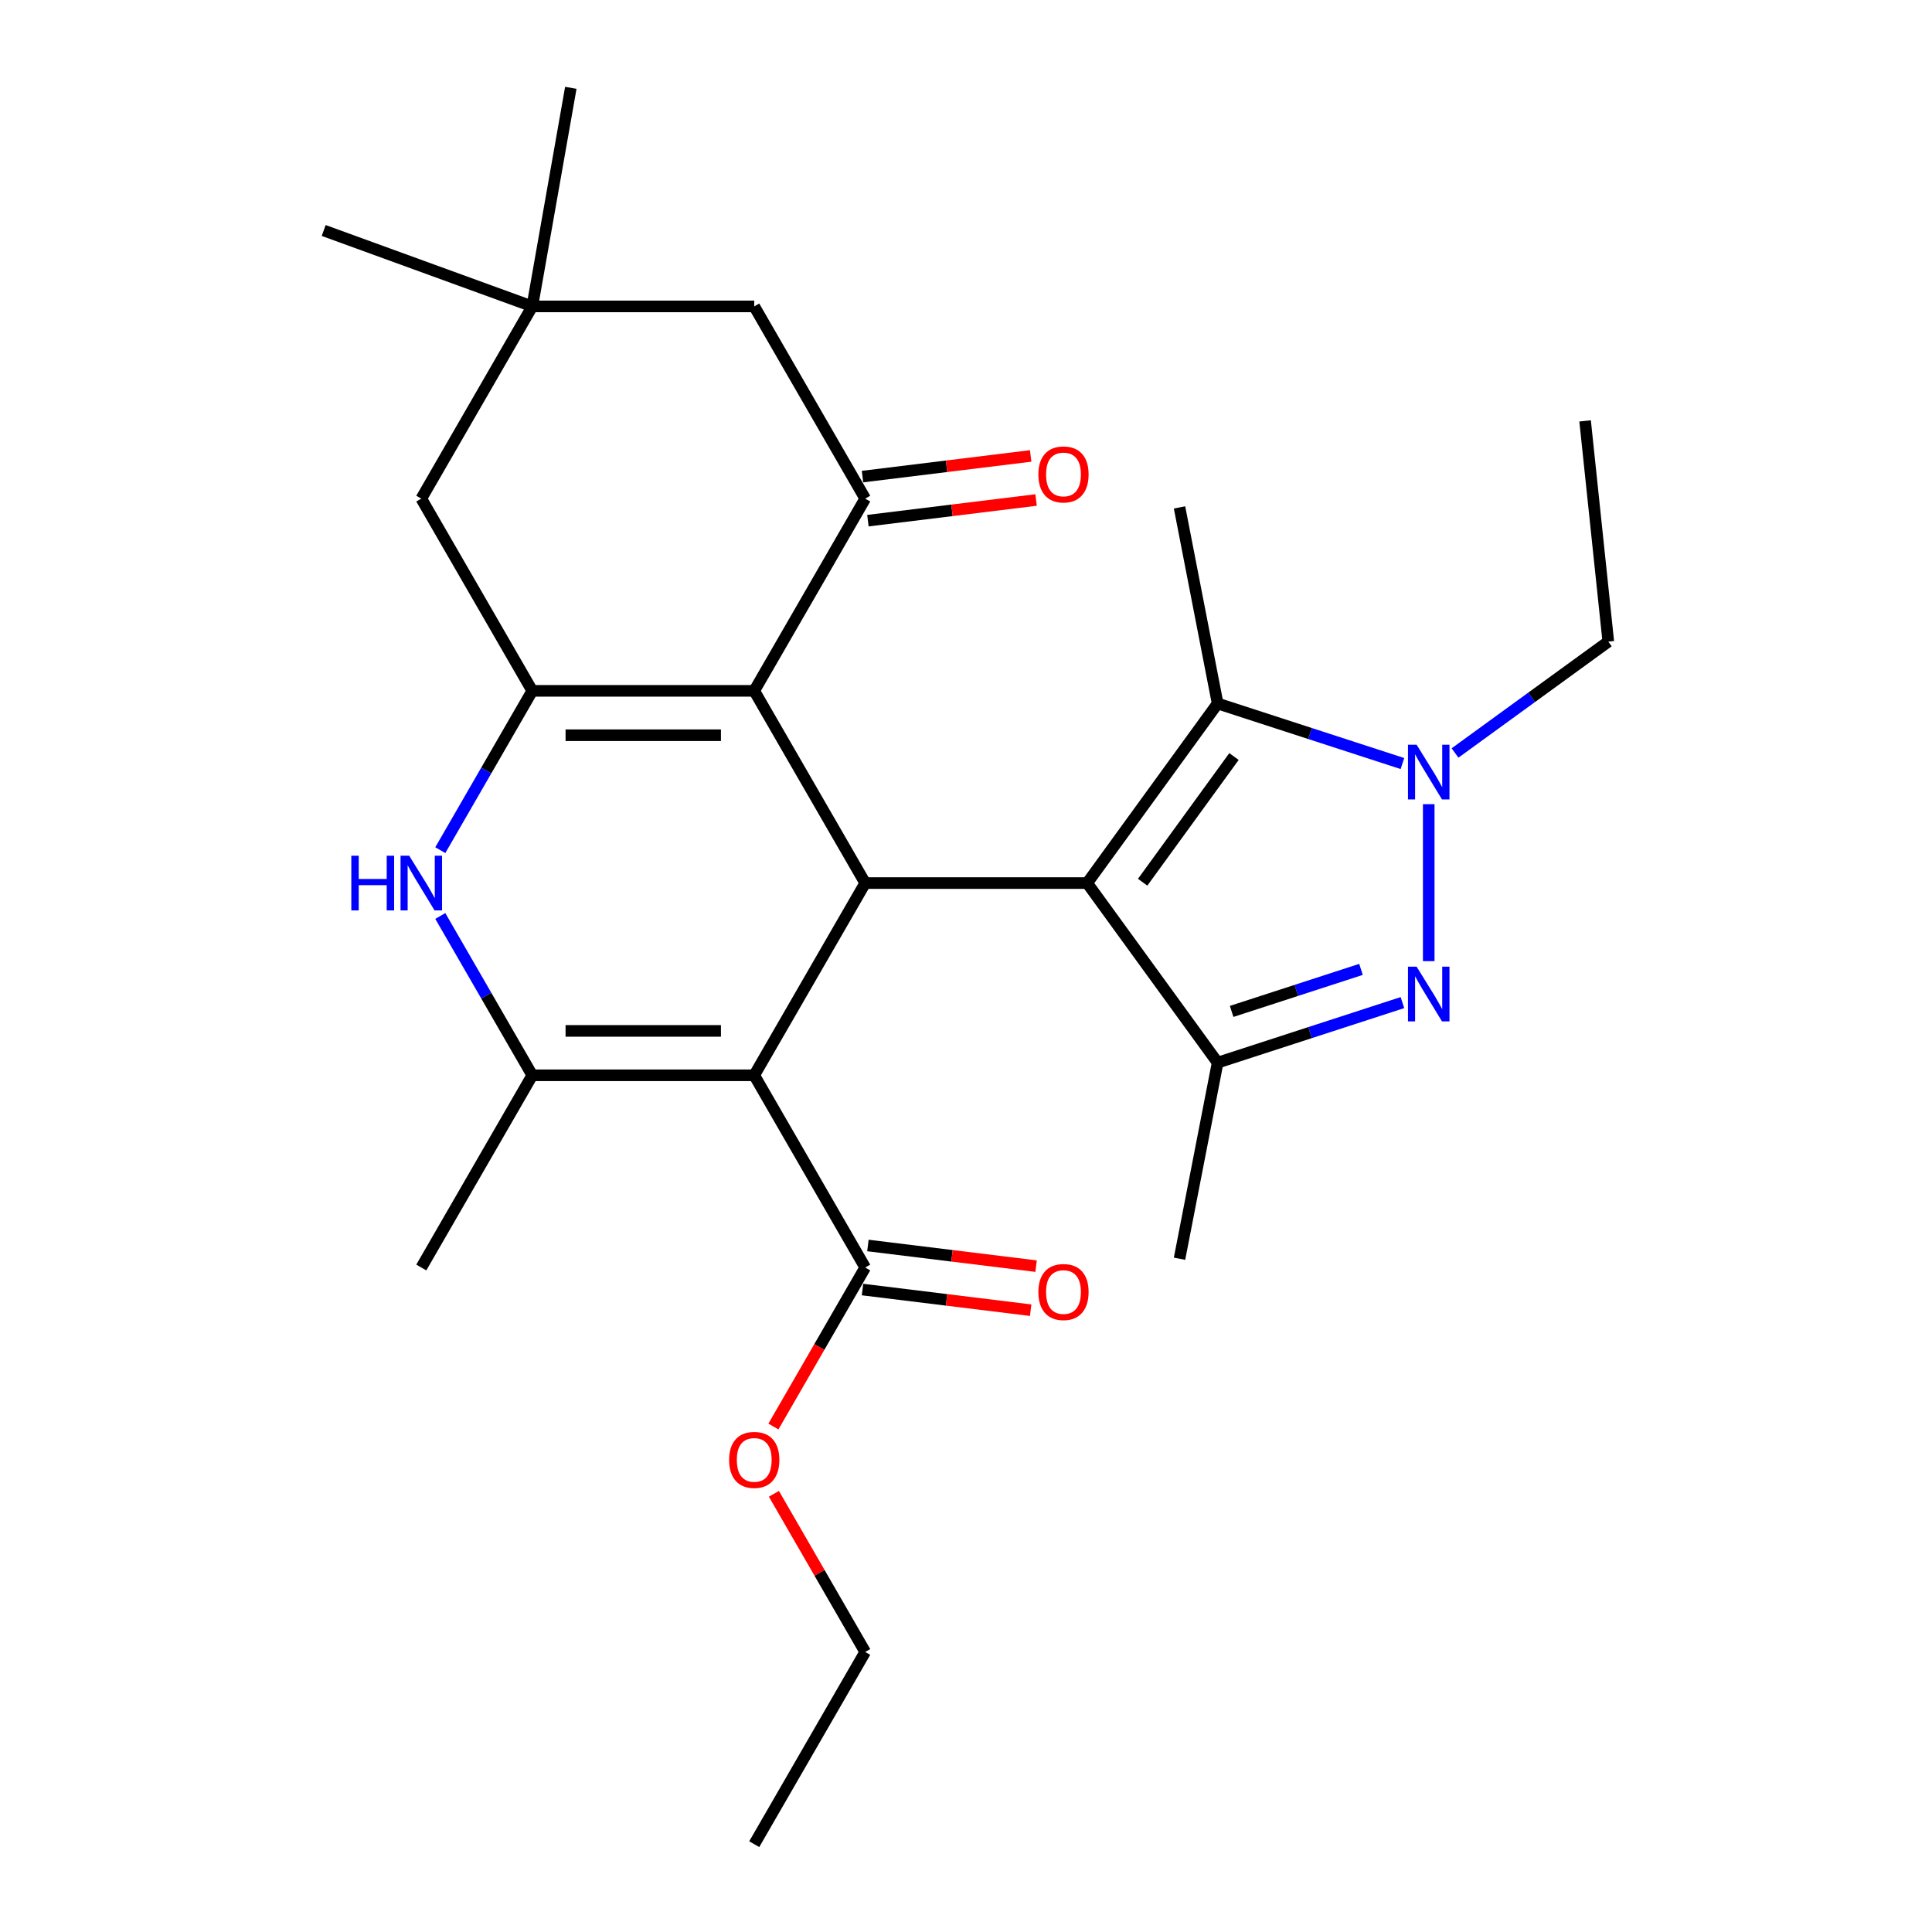 <?xml version='1.0' encoding='iso-8859-1'?>
<svg version='1.1' baseProfile='full'
              xmlns='http://www.w3.org/2000/svg'
                      xmlns:rdkit='http://www.rdkit.org/xml'
                      xmlns:xlink='http://www.w3.org/1999/xlink'
                  xml:space='preserve'
width='1000px' height='1000px' viewBox='0 0 1000 1000'>
<!-- END OF HEADER -->
<rect style='opacity:1.0;fill:#FFFFFF;stroke:none' width='1000' height='1000' x='0' y='0'> </rect>
<path class='bond-1' d='M 562.718,457.076 L 447.832,457.076' style='fill:none;fill-rule:evenodd;stroke:#000000;stroke-width:6px;stroke-linecap:butt;stroke-linejoin:miter;stroke-opacity:1' />
<path class='bond-7' d='M 562.718,457.076 L 630.246,550.021' style='fill:none;fill-rule:evenodd;stroke:#000000;stroke-width:6px;stroke-linecap:butt;stroke-linejoin:miter;stroke-opacity:1' />
<path class='bond-8' d='M 562.718,457.076 L 630.246,364.132' style='fill:none;fill-rule:evenodd;stroke:#000000;stroke-width:6px;stroke-linecap:butt;stroke-linejoin:miter;stroke-opacity:1' />
<path class='bond-8' d='M 591.436,456.64 L 638.706,391.579' style='fill:none;fill-rule:evenodd;stroke:#000000;stroke-width:6px;stroke-linecap:butt;stroke-linejoin:miter;stroke-opacity:1' />
<path class='bond-0' d='M 390.39,556.57 L 447.832,457.076' style='fill:none;fill-rule:evenodd;stroke:#000000;stroke-width:6px;stroke-linecap:butt;stroke-linejoin:miter;stroke-opacity:1' />
<path class='bond-5' d='M 390.39,556.57 L 275.504,556.57' style='fill:none;fill-rule:evenodd;stroke:#000000;stroke-width:6px;stroke-linecap:butt;stroke-linejoin:miter;stroke-opacity:1' />
<path class='bond-5' d='M 373.157,533.593 L 292.737,533.593' style='fill:none;fill-rule:evenodd;stroke:#000000;stroke-width:6px;stroke-linecap:butt;stroke-linejoin:miter;stroke-opacity:1' />
<path class='bond-11' d='M 390.39,556.57 L 447.832,656.064' style='fill:none;fill-rule:evenodd;stroke:#000000;stroke-width:6px;stroke-linecap:butt;stroke-linejoin:miter;stroke-opacity:1' />
<path class='bond-2' d='M 447.832,457.076 L 390.39,357.582' style='fill:none;fill-rule:evenodd;stroke:#000000;stroke-width:6px;stroke-linecap:butt;stroke-linejoin:miter;stroke-opacity:1' />
<path class='bond-3' d='M 390.39,357.582 L 275.504,357.582' style='fill:none;fill-rule:evenodd;stroke:#000000;stroke-width:6px;stroke-linecap:butt;stroke-linejoin:miter;stroke-opacity:1' />
<path class='bond-3' d='M 373.157,380.56 L 292.737,380.56' style='fill:none;fill-rule:evenodd;stroke:#000000;stroke-width:6px;stroke-linecap:butt;stroke-linejoin:miter;stroke-opacity:1' />
<path class='bond-10' d='M 390.39,357.582 L 447.832,258.089' style='fill:none;fill-rule:evenodd;stroke:#000000;stroke-width:6px;stroke-linecap:butt;stroke-linejoin:miter;stroke-opacity:1' />
<path class='bond-9' d='M 275.504,357.582 L 251.699,398.813' style='fill:none;fill-rule:evenodd;stroke:#000000;stroke-width:6px;stroke-linecap:butt;stroke-linejoin:miter;stroke-opacity:1' />
<path class='bond-9' d='M 251.699,398.813 L 227.895,440.044' style='fill:none;fill-rule:evenodd;stroke:#0000FF;stroke-width:6px;stroke-linecap:butt;stroke-linejoin:miter;stroke-opacity:1' />
<path class='bond-12' d='M 275.504,357.582 L 218.061,258.089' style='fill:none;fill-rule:evenodd;stroke:#000000;stroke-width:6px;stroke-linecap:butt;stroke-linejoin:miter;stroke-opacity:1' />
<path class='bond-4' d='M 725.897,518.942 L 678.071,534.481' style='fill:none;fill-rule:evenodd;stroke:#0000FF;stroke-width:6px;stroke-linecap:butt;stroke-linejoin:miter;stroke-opacity:1' />
<path class='bond-4' d='M 678.071,534.481 L 630.246,550.021' style='fill:none;fill-rule:evenodd;stroke:#000000;stroke-width:6px;stroke-linecap:butt;stroke-linejoin:miter;stroke-opacity:1' />
<path class='bond-4' d='M 704.449,501.751 L 670.971,512.629' style='fill:none;fill-rule:evenodd;stroke:#0000FF;stroke-width:6px;stroke-linecap:butt;stroke-linejoin:miter;stroke-opacity:1' />
<path class='bond-4' d='M 670.971,512.629 L 637.493,523.506' style='fill:none;fill-rule:evenodd;stroke:#000000;stroke-width:6px;stroke-linecap:butt;stroke-linejoin:miter;stroke-opacity:1' />
<path class='bond-27' d='M 739.509,497.487 L 739.509,416.24' style='fill:none;fill-rule:evenodd;stroke:#0000FF;stroke-width:6px;stroke-linecap:butt;stroke-linejoin:miter;stroke-opacity:1' />
<path class='bond-19' d='M 275.504,556.57 L 218.061,656.064' style='fill:none;fill-rule:evenodd;stroke:#000000;stroke-width:6px;stroke-linecap:butt;stroke-linejoin:miter;stroke-opacity:1' />
<path class='bond-28' d='M 275.504,556.57 L 251.699,515.339' style='fill:none;fill-rule:evenodd;stroke:#000000;stroke-width:6px;stroke-linecap:butt;stroke-linejoin:miter;stroke-opacity:1' />
<path class='bond-28' d='M 251.699,515.339 L 227.895,474.108' style='fill:none;fill-rule:evenodd;stroke:#0000FF;stroke-width:6px;stroke-linecap:butt;stroke-linejoin:miter;stroke-opacity:1' />
<path class='bond-6' d='M 725.897,395.211 L 678.071,379.671' style='fill:none;fill-rule:evenodd;stroke:#0000FF;stroke-width:6px;stroke-linecap:butt;stroke-linejoin:miter;stroke-opacity:1' />
<path class='bond-6' d='M 678.071,379.671 L 630.246,364.132' style='fill:none;fill-rule:evenodd;stroke:#000000;stroke-width:6px;stroke-linecap:butt;stroke-linejoin:miter;stroke-opacity:1' />
<path class='bond-17' d='M 753.121,389.744 L 792.787,360.925' style='fill:none;fill-rule:evenodd;stroke:#0000FF;stroke-width:6px;stroke-linecap:butt;stroke-linejoin:miter;stroke-opacity:1' />
<path class='bond-17' d='M 792.787,360.925 L 832.453,332.105' style='fill:none;fill-rule:evenodd;stroke:#000000;stroke-width:6px;stroke-linecap:butt;stroke-linejoin:miter;stroke-opacity:1' />
<path class='bond-20' d='M 630.246,550.021 L 610.52,651.519' style='fill:none;fill-rule:evenodd;stroke:#000000;stroke-width:6px;stroke-linecap:butt;stroke-linejoin:miter;stroke-opacity:1' />
<path class='bond-21' d='M 630.246,364.132 L 610.52,262.634' style='fill:none;fill-rule:evenodd;stroke:#000000;stroke-width:6px;stroke-linecap:butt;stroke-linejoin:miter;stroke-opacity:1' />
<path class='bond-14' d='M 447.832,258.089 L 390.39,158.595' style='fill:none;fill-rule:evenodd;stroke:#000000;stroke-width:6px;stroke-linecap:butt;stroke-linejoin:miter;stroke-opacity:1' />
<path class='bond-15' d='M 449.233,269.491 L 492.753,264.147' style='fill:none;fill-rule:evenodd;stroke:#000000;stroke-width:6px;stroke-linecap:butt;stroke-linejoin:miter;stroke-opacity:1' />
<path class='bond-15' d='M 492.753,264.147 L 536.274,258.802' style='fill:none;fill-rule:evenodd;stroke:#FF0000;stroke-width:6px;stroke-linecap:butt;stroke-linejoin:miter;stroke-opacity:1' />
<path class='bond-15' d='M 446.432,246.686 L 489.953,241.341' style='fill:none;fill-rule:evenodd;stroke:#000000;stroke-width:6px;stroke-linecap:butt;stroke-linejoin:miter;stroke-opacity:1' />
<path class='bond-15' d='M 489.953,241.341 L 533.473,235.996' style='fill:none;fill-rule:evenodd;stroke:#FF0000;stroke-width:6px;stroke-linecap:butt;stroke-linejoin:miter;stroke-opacity:1' />
<path class='bond-16' d='M 446.432,667.467 L 489.953,672.812' style='fill:none;fill-rule:evenodd;stroke:#000000;stroke-width:6px;stroke-linecap:butt;stroke-linejoin:miter;stroke-opacity:1' />
<path class='bond-16' d='M 489.953,672.812 L 533.473,678.157' style='fill:none;fill-rule:evenodd;stroke:#FF0000;stroke-width:6px;stroke-linecap:butt;stroke-linejoin:miter;stroke-opacity:1' />
<path class='bond-16' d='M 449.233,644.661 L 492.753,650.006' style='fill:none;fill-rule:evenodd;stroke:#000000;stroke-width:6px;stroke-linecap:butt;stroke-linejoin:miter;stroke-opacity:1' />
<path class='bond-16' d='M 492.753,650.006 L 536.274,655.351' style='fill:none;fill-rule:evenodd;stroke:#FF0000;stroke-width:6px;stroke-linecap:butt;stroke-linejoin:miter;stroke-opacity:1' />
<path class='bond-18' d='M 447.832,656.064 L 424.074,697.215' style='fill:none;fill-rule:evenodd;stroke:#000000;stroke-width:6px;stroke-linecap:butt;stroke-linejoin:miter;stroke-opacity:1' />
<path class='bond-18' d='M 424.074,697.215 L 400.315,738.366' style='fill:none;fill-rule:evenodd;stroke:#FF0000;stroke-width:6px;stroke-linecap:butt;stroke-linejoin:miter;stroke-opacity:1' />
<path class='bond-29' d='M 218.061,258.089 L 275.504,158.595' style='fill:none;fill-rule:evenodd;stroke:#000000;stroke-width:6px;stroke-linecap:butt;stroke-linejoin:miter;stroke-opacity:1' />
<path class='bond-13' d='M 275.504,158.595 L 390.39,158.595' style='fill:none;fill-rule:evenodd;stroke:#000000;stroke-width:6px;stroke-linecap:butt;stroke-linejoin:miter;stroke-opacity:1' />
<path class='bond-22' d='M 275.504,158.595 L 167.547,119.302' style='fill:none;fill-rule:evenodd;stroke:#000000;stroke-width:6px;stroke-linecap:butt;stroke-linejoin:miter;stroke-opacity:1' />
<path class='bond-23' d='M 275.504,158.595 L 295.454,45.455' style='fill:none;fill-rule:evenodd;stroke:#000000;stroke-width:6px;stroke-linecap:butt;stroke-linejoin:miter;stroke-opacity:1' />
<path class='bond-25' d='M 832.453,332.105 L 820.444,217.849' style='fill:none;fill-rule:evenodd;stroke:#000000;stroke-width:6px;stroke-linecap:butt;stroke-linejoin:miter;stroke-opacity:1' />
<path class='bond-24' d='M 400.57,773.19 L 424.201,814.121' style='fill:none;fill-rule:evenodd;stroke:#FF0000;stroke-width:6px;stroke-linecap:butt;stroke-linejoin:miter;stroke-opacity:1' />
<path class='bond-24' d='M 424.201,814.121 L 447.832,855.052' style='fill:none;fill-rule:evenodd;stroke:#000000;stroke-width:6px;stroke-linecap:butt;stroke-linejoin:miter;stroke-opacity:1' />
<path class='bond-26' d='M 447.832,855.052 L 390.39,954.545' style='fill:none;fill-rule:evenodd;stroke:#000000;stroke-width:6px;stroke-linecap:butt;stroke-linejoin:miter;stroke-opacity:1' />
<path  class='atom-5' d='M 733.249 500.359
L 742.529 515.359
Q 743.449 516.839, 744.929 519.519
Q 746.409 522.199, 746.489 522.359
L 746.489 500.359
L 750.249 500.359
L 750.249 528.679
L 746.369 528.679
L 736.409 512.279
Q 735.249 510.359, 734.009 508.159
Q 732.809 505.959, 732.449 505.279
L 732.449 528.679
L 728.769 528.679
L 728.769 500.359
L 733.249 500.359
' fill='#0000FF'/>
<path  class='atom-7' d='M 733.249 385.473
L 742.529 400.473
Q 743.449 401.953, 744.929 404.633
Q 746.409 407.313, 746.489 407.473
L 746.489 385.473
L 750.249 385.473
L 750.249 413.793
L 746.369 413.793
L 736.409 397.393
Q 735.249 395.473, 734.009 393.273
Q 732.809 391.073, 732.449 390.393
L 732.449 413.793
L 728.769 413.793
L 728.769 385.473
L 733.249 385.473
' fill='#0000FF'/>
<path  class='atom-10' d='M 181.841 442.916
L 185.681 442.916
L 185.681 454.956
L 200.161 454.956
L 200.161 442.916
L 204.001 442.916
L 204.001 471.236
L 200.161 471.236
L 200.161 458.156
L 185.681 458.156
L 185.681 471.236
L 181.841 471.236
L 181.841 442.916
' fill='#0000FF'/>
<path  class='atom-10' d='M 211.801 442.916
L 221.081 457.916
Q 222.001 459.396, 223.481 462.076
Q 224.961 464.756, 225.041 464.916
L 225.041 442.916
L 228.801 442.916
L 228.801 471.236
L 224.921 471.236
L 214.961 454.836
Q 213.801 452.916, 212.561 450.716
Q 211.361 448.516, 211.001 447.836
L 211.001 471.236
L 207.321 471.236
L 207.321 442.916
L 211.801 442.916
' fill='#0000FF'/>
<path  class='atom-16' d='M 537.458 245.565
Q 537.458 238.765, 540.818 234.965
Q 544.178 231.165, 550.458 231.165
Q 556.738 231.165, 560.098 234.965
Q 563.458 238.765, 563.458 245.565
Q 563.458 252.445, 560.058 256.365
Q 556.658 260.245, 550.458 260.245
Q 544.218 260.245, 540.818 256.365
Q 537.458 252.485, 537.458 245.565
M 550.458 257.045
Q 554.778 257.045, 557.098 254.165
Q 559.458 251.245, 559.458 245.565
Q 559.458 240.005, 557.098 237.205
Q 554.778 234.365, 550.458 234.365
Q 546.138 234.365, 543.778 237.165
Q 541.458 239.965, 541.458 245.565
Q 541.458 251.285, 543.778 254.165
Q 546.138 257.045, 550.458 257.045
' fill='#FF0000'/>
<path  class='atom-17' d='M 537.458 668.748
Q 537.458 661.948, 540.818 658.148
Q 544.178 654.348, 550.458 654.348
Q 556.738 654.348, 560.098 658.148
Q 563.458 661.948, 563.458 668.748
Q 563.458 675.628, 560.058 679.548
Q 556.658 683.428, 550.458 683.428
Q 544.218 683.428, 540.818 679.548
Q 537.458 675.668, 537.458 668.748
M 550.458 680.228
Q 554.778 680.228, 557.098 677.348
Q 559.458 674.428, 559.458 668.748
Q 559.458 663.188, 557.098 660.388
Q 554.778 657.548, 550.458 657.548
Q 546.138 657.548, 543.778 660.348
Q 541.458 663.148, 541.458 668.748
Q 541.458 674.468, 543.778 677.348
Q 546.138 680.228, 550.458 680.228
' fill='#FF0000'/>
<path  class='atom-19' d='M 377.39 755.638
Q 377.39 748.838, 380.75 745.038
Q 384.11 741.238, 390.39 741.238
Q 396.67 741.238, 400.03 745.038
Q 403.39 748.838, 403.39 755.638
Q 403.39 762.518, 399.99 766.438
Q 396.59 770.318, 390.39 770.318
Q 384.15 770.318, 380.75 766.438
Q 377.39 762.558, 377.39 755.638
M 390.39 767.118
Q 394.71 767.118, 397.03 764.238
Q 399.39 761.318, 399.39 755.638
Q 399.39 750.078, 397.03 747.278
Q 394.71 744.438, 390.39 744.438
Q 386.07 744.438, 383.71 747.238
Q 381.39 750.038, 381.39 755.638
Q 381.39 761.358, 383.71 764.238
Q 386.07 767.118, 390.39 767.118
' fill='#FF0000'/>
</svg>
